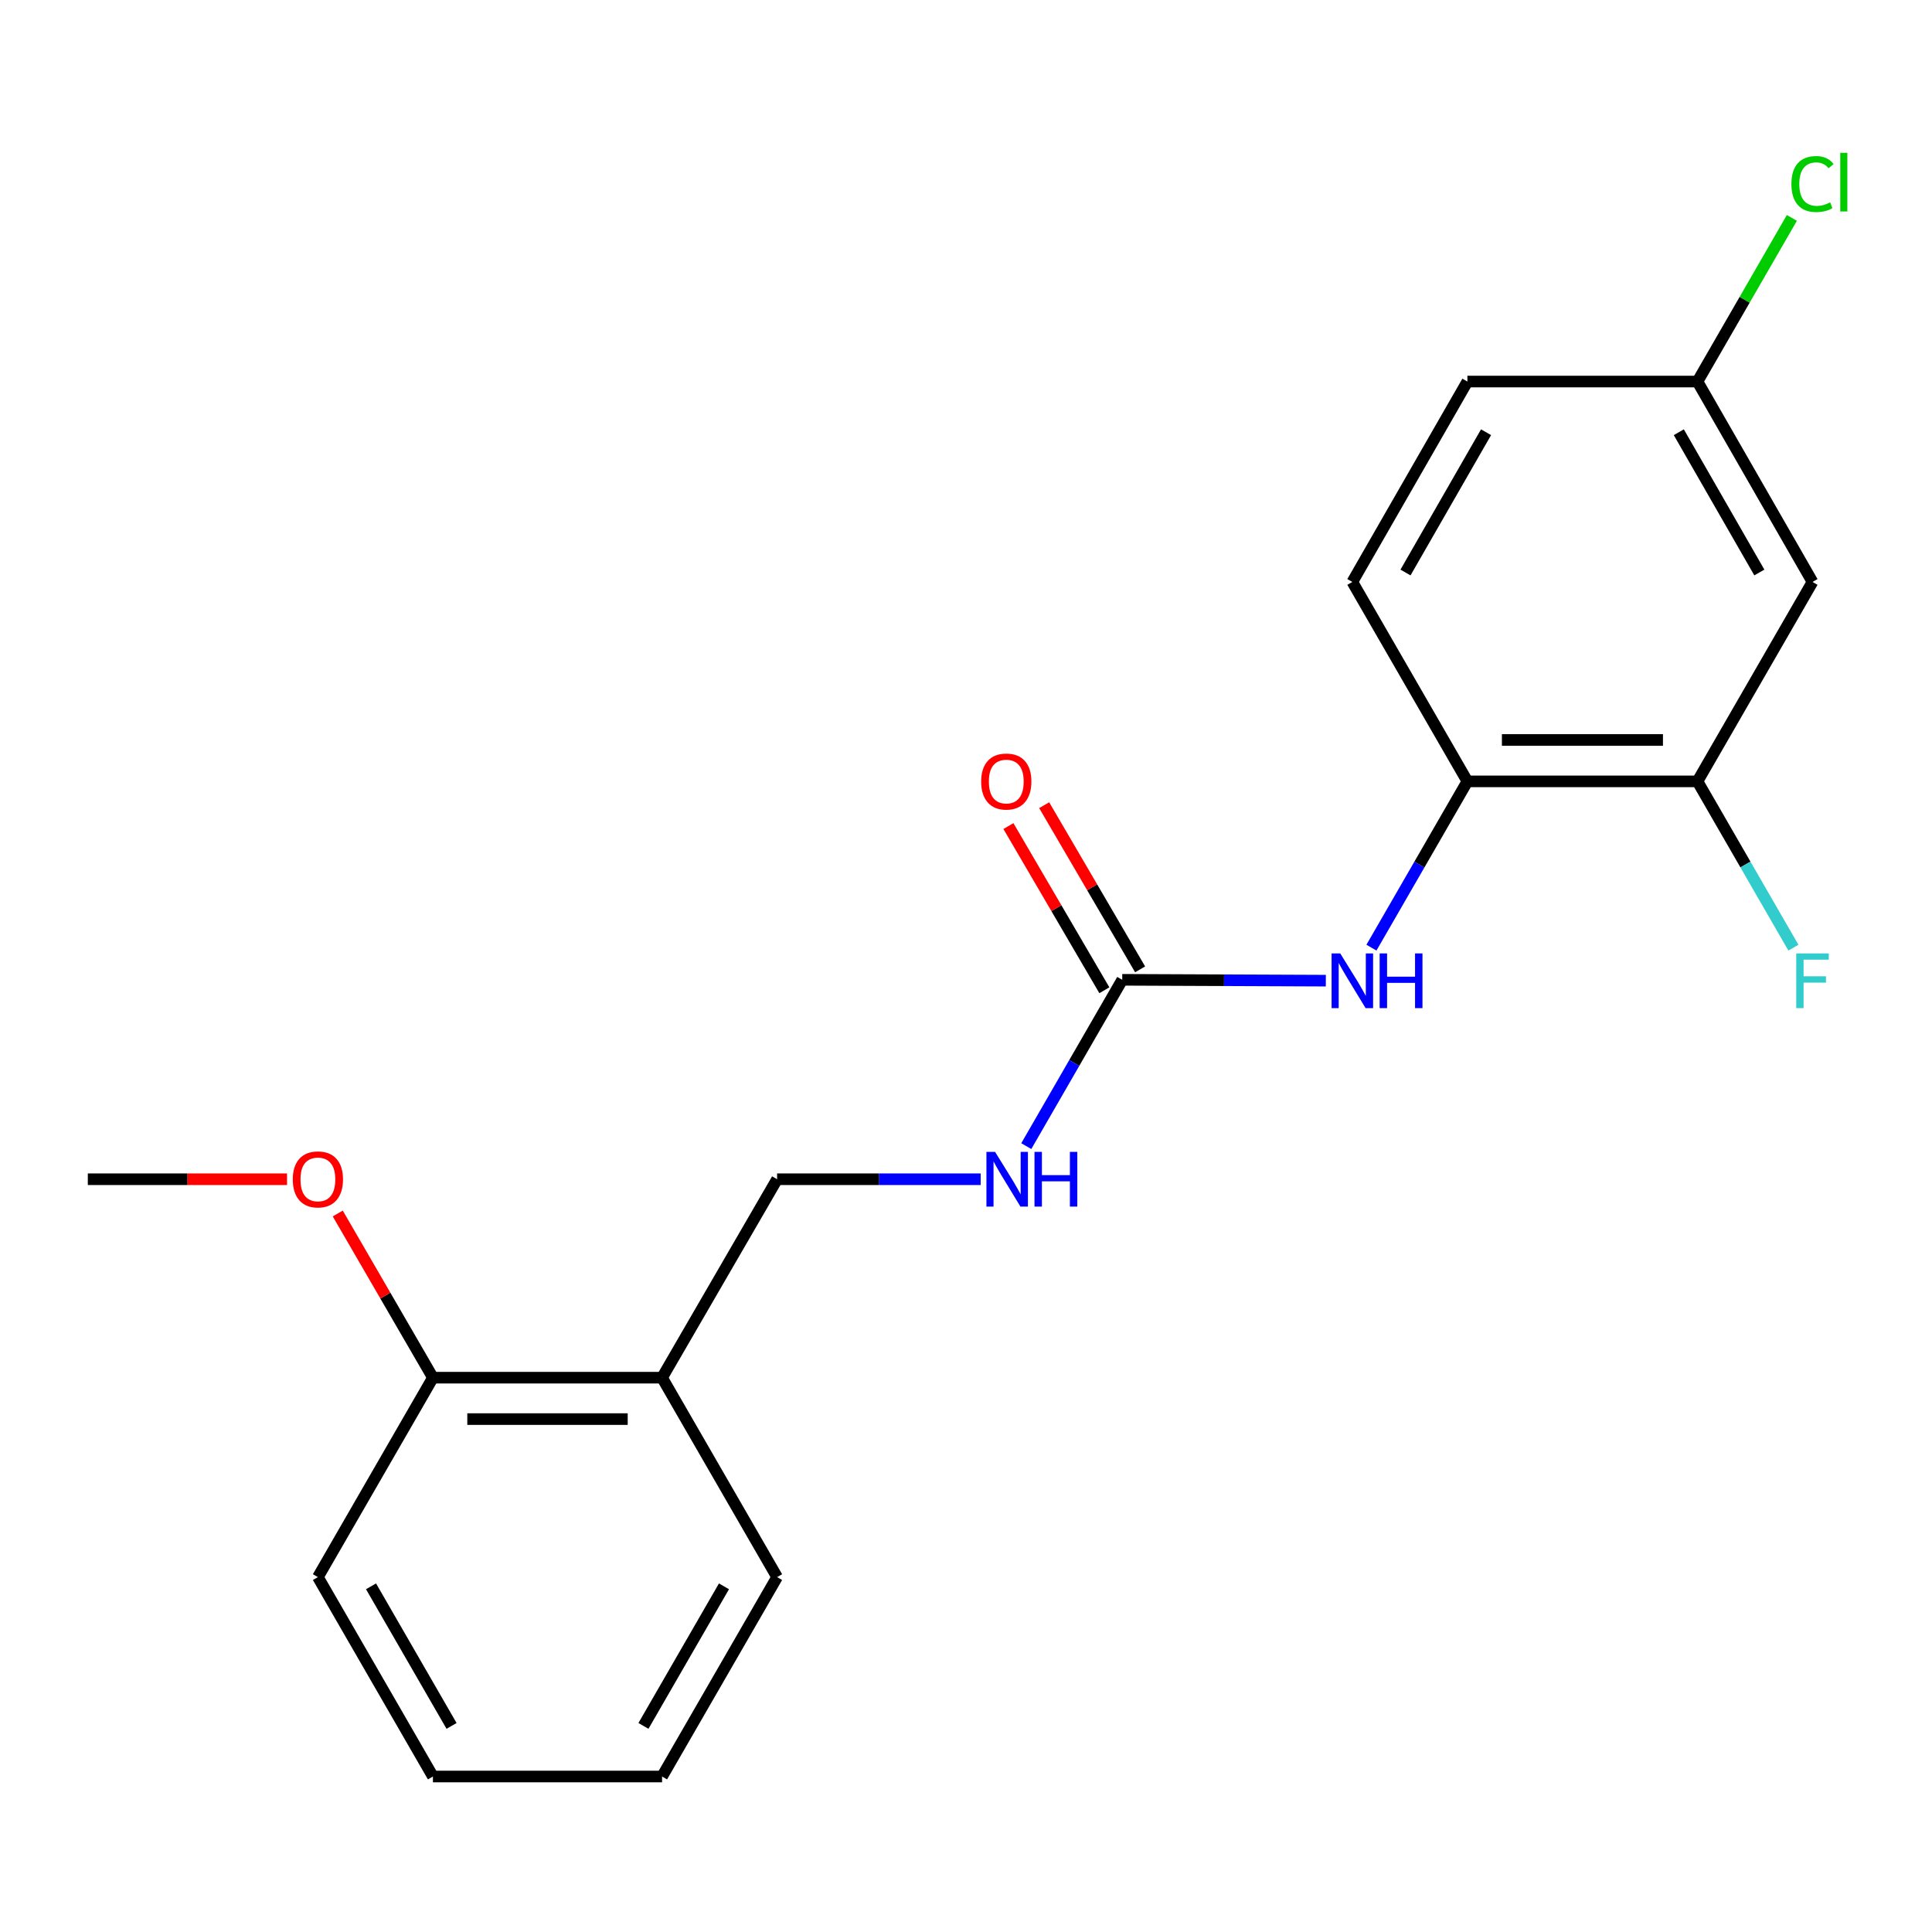 <?xml version='1.0' encoding='iso-8859-1'?>
<svg version='1.1' baseProfile='full'
              xmlns='http://www.w3.org/2000/svg'
                      xmlns:rdkit='http://www.rdkit.org/xml'
                      xmlns:xlink='http://www.w3.org/1999/xlink'
                  xml:space='preserve'
width='1000px' height='1000px' viewBox='0 0 1000 1000'>
<!-- END OF HEADER -->
<rect style='opacity:1.0;fill:#FFFFFF;stroke:none' width='1000' height='1000' x='0' y='0'> </rect>
<path class='bond-0' d='M 580.867,507.148 L 633.558,507.369' style='fill:none;fill-rule:evenodd;stroke:#000000;stroke-width:6px;stroke-linecap:butt;stroke-linejoin:miter;stroke-opacity:1' />
<path class='bond-0' d='M 633.558,507.369 L 686.248,507.59' style='fill:none;fill-rule:evenodd;stroke:#0000FF;stroke-width:6px;stroke-linecap:butt;stroke-linejoin:miter;stroke-opacity:1' />
<path class='bond-5' d='M 580.867,507.148 L 556.034,550.19' style='fill:none;fill-rule:evenodd;stroke:#000000;stroke-width:6px;stroke-linecap:butt;stroke-linejoin:miter;stroke-opacity:1' />
<path class='bond-5' d='M 556.034,550.19 L 531.201,593.233' style='fill:none;fill-rule:evenodd;stroke:#0000FF;stroke-width:6px;stroke-linecap:butt;stroke-linejoin:miter;stroke-opacity:1' />
<path class='bond-6' d='M 590.121,501.74 L 565.293,459.251' style='fill:none;fill-rule:evenodd;stroke:#000000;stroke-width:6px;stroke-linecap:butt;stroke-linejoin:miter;stroke-opacity:1' />
<path class='bond-6' d='M 565.293,459.251 L 540.464,416.762' style='fill:none;fill-rule:evenodd;stroke:#FF0000;stroke-width:6px;stroke-linecap:butt;stroke-linejoin:miter;stroke-opacity:1' />
<path class='bond-6' d='M 571.614,512.555 L 546.785,470.066' style='fill:none;fill-rule:evenodd;stroke:#000000;stroke-width:6px;stroke-linecap:butt;stroke-linejoin:miter;stroke-opacity:1' />
<path class='bond-6' d='M 546.785,470.066 L 521.957,427.577' style='fill:none;fill-rule:evenodd;stroke:#FF0000;stroke-width:6px;stroke-linecap:butt;stroke-linejoin:miter;stroke-opacity:1' />
<path class='bond-1' d='M 709.855,490.509 L 734.688,447.472' style='fill:none;fill-rule:evenodd;stroke:#0000FF;stroke-width:6px;stroke-linecap:butt;stroke-linejoin:miter;stroke-opacity:1' />
<path class='bond-1' d='M 734.688,447.472 L 759.521,404.436' style='fill:none;fill-rule:evenodd;stroke:#000000;stroke-width:6px;stroke-linecap:butt;stroke-linejoin:miter;stroke-opacity:1' />
<path class='bond-2' d='M 759.521,404.436 L 878.607,404.436' style='fill:none;fill-rule:evenodd;stroke:#000000;stroke-width:6px;stroke-linecap:butt;stroke-linejoin:miter;stroke-opacity:1' />
<path class='bond-2' d='M 777.384,383 L 860.744,383' style='fill:none;fill-rule:evenodd;stroke:#000000;stroke-width:6px;stroke-linecap:butt;stroke-linejoin:miter;stroke-opacity:1' />
<path class='bond-9' d='M 759.521,404.436 L 699.966,301.212' style='fill:none;fill-rule:evenodd;stroke:#000000;stroke-width:6px;stroke-linecap:butt;stroke-linejoin:miter;stroke-opacity:1' />
<path class='bond-3' d='M 878.607,404.436 L 938.151,301.212' style='fill:none;fill-rule:evenodd;stroke:#000000;stroke-width:6px;stroke-linecap:butt;stroke-linejoin:miter;stroke-opacity:1' />
<path class='bond-11' d='M 878.607,404.436 L 903.435,447.472' style='fill:none;fill-rule:evenodd;stroke:#000000;stroke-width:6px;stroke-linecap:butt;stroke-linejoin:miter;stroke-opacity:1' />
<path class='bond-11' d='M 903.435,447.472 L 928.263,490.509' style='fill:none;fill-rule:evenodd;stroke:#33CCCC;stroke-width:6px;stroke-linecap:butt;stroke-linejoin:miter;stroke-opacity:1' />
<path class='bond-20' d='M 938.151,301.212 L 878.607,197.487' style='fill:none;fill-rule:evenodd;stroke:#000000;stroke-width:6px;stroke-linecap:butt;stroke-linejoin:miter;stroke-opacity:1' />
<path class='bond-20' d='M 910.629,296.325 L 868.949,223.718' style='fill:none;fill-rule:evenodd;stroke:#000000;stroke-width:6px;stroke-linecap:butt;stroke-linejoin:miter;stroke-opacity:1' />
<path class='bond-4' d='M 342.683,713.084 L 402.226,610.372' style='fill:none;fill-rule:evenodd;stroke:#000000;stroke-width:6px;stroke-linecap:butt;stroke-linejoin:miter;stroke-opacity:1' />
<path class='bond-8' d='M 342.683,713.084 L 224.084,713.084' style='fill:none;fill-rule:evenodd;stroke:#000000;stroke-width:6px;stroke-linecap:butt;stroke-linejoin:miter;stroke-opacity:1' />
<path class='bond-8' d='M 324.893,734.52 L 241.874,734.52' style='fill:none;fill-rule:evenodd;stroke:#000000;stroke-width:6px;stroke-linecap:butt;stroke-linejoin:miter;stroke-opacity:1' />
<path class='bond-15' d='M 342.683,713.084 L 402.226,816.308' style='fill:none;fill-rule:evenodd;stroke:#000000;stroke-width:6px;stroke-linecap:butt;stroke-linejoin:miter;stroke-opacity:1' />
<path class='bond-7' d='M 507.595,610.372 L 454.91,610.372' style='fill:none;fill-rule:evenodd;stroke:#0000FF;stroke-width:6px;stroke-linecap:butt;stroke-linejoin:miter;stroke-opacity:1' />
<path class='bond-7' d='M 454.91,610.372 L 402.226,610.372' style='fill:none;fill-rule:evenodd;stroke:#000000;stroke-width:6px;stroke-linecap:butt;stroke-linejoin:miter;stroke-opacity:1' />
<path class='bond-14' d='M 224.084,713.084 L 199.451,670.592' style='fill:none;fill-rule:evenodd;stroke:#000000;stroke-width:6px;stroke-linecap:butt;stroke-linejoin:miter;stroke-opacity:1' />
<path class='bond-14' d='M 199.451,670.592 L 174.818,628.1' style='fill:none;fill-rule:evenodd;stroke:#FF0000;stroke-width:6px;stroke-linecap:butt;stroke-linejoin:miter;stroke-opacity:1' />
<path class='bond-16' d='M 224.084,713.084 L 164.541,816.308' style='fill:none;fill-rule:evenodd;stroke:#000000;stroke-width:6px;stroke-linecap:butt;stroke-linejoin:miter;stroke-opacity:1' />
<path class='bond-12' d='M 699.966,301.212 L 759.521,197.487' style='fill:none;fill-rule:evenodd;stroke:#000000;stroke-width:6px;stroke-linecap:butt;stroke-linejoin:miter;stroke-opacity:1' />
<path class='bond-12' d='M 727.488,296.326 L 769.177,223.719' style='fill:none;fill-rule:evenodd;stroke:#000000;stroke-width:6px;stroke-linecap:butt;stroke-linejoin:miter;stroke-opacity:1' />
<path class='bond-10' d='M 878.607,197.487 L 759.521,197.487' style='fill:none;fill-rule:evenodd;stroke:#000000;stroke-width:6px;stroke-linecap:butt;stroke-linejoin:miter;stroke-opacity:1' />
<path class='bond-13' d='M 878.607,197.487 L 903.037,155.141' style='fill:none;fill-rule:evenodd;stroke:#000000;stroke-width:6px;stroke-linecap:butt;stroke-linejoin:miter;stroke-opacity:1' />
<path class='bond-13' d='M 903.037,155.141 L 927.467,112.794' style='fill:none;fill-rule:evenodd;stroke:#00CC00;stroke-width:6px;stroke-linecap:butt;stroke-linejoin:miter;stroke-opacity:1' />
<path class='bond-17' d='M 148.564,610.372 L 97.009,610.372' style='fill:none;fill-rule:evenodd;stroke:#FF0000;stroke-width:6px;stroke-linecap:butt;stroke-linejoin:miter;stroke-opacity:1' />
<path class='bond-17' d='M 97.009,610.372 L 45.455,610.372' style='fill:none;fill-rule:evenodd;stroke:#000000;stroke-width:6px;stroke-linecap:butt;stroke-linejoin:miter;stroke-opacity:1' />
<path class='bond-18' d='M 402.226,816.308 L 342.683,919.521' style='fill:none;fill-rule:evenodd;stroke:#000000;stroke-width:6px;stroke-linecap:butt;stroke-linejoin:miter;stroke-opacity:1' />
<path class='bond-18' d='M 374.727,821.079 L 333.047,893.327' style='fill:none;fill-rule:evenodd;stroke:#000000;stroke-width:6px;stroke-linecap:butt;stroke-linejoin:miter;stroke-opacity:1' />
<path class='bond-21' d='M 164.541,816.308 L 224.084,919.521' style='fill:none;fill-rule:evenodd;stroke:#000000;stroke-width:6px;stroke-linecap:butt;stroke-linejoin:miter;stroke-opacity:1' />
<path class='bond-21' d='M 192.04,821.079 L 233.72,893.327' style='fill:none;fill-rule:evenodd;stroke:#000000;stroke-width:6px;stroke-linecap:butt;stroke-linejoin:miter;stroke-opacity:1' />
<path class='bond-19' d='M 342.683,919.521 L 224.084,919.521' style='fill:none;fill-rule:evenodd;stroke:#000000;stroke-width:6px;stroke-linecap:butt;stroke-linejoin:miter;stroke-opacity:1' />
<path  class='atom-1' d='M 693.706 493.488
L 702.986 508.488
Q 703.906 509.968, 705.386 512.648
Q 706.866 515.328, 706.946 515.488
L 706.946 493.488
L 710.706 493.488
L 710.706 521.808
L 706.826 521.808
L 696.866 505.408
Q 695.706 503.488, 694.466 501.288
Q 693.266 499.088, 692.906 498.408
L 692.906 521.808
L 689.226 521.808
L 689.226 493.488
L 693.706 493.488
' fill='#0000FF'/>
<path  class='atom-1' d='M 714.106 493.488
L 717.946 493.488
L 717.946 505.528
L 732.426 505.528
L 732.426 493.488
L 736.266 493.488
L 736.266 521.808
L 732.426 521.808
L 732.426 508.728
L 717.946 508.728
L 717.946 521.808
L 714.106 521.808
L 714.106 493.488
' fill='#0000FF'/>
<path  class='atom-6' d='M 515.052 596.212
L 524.332 611.212
Q 525.252 612.692, 526.732 615.372
Q 528.212 618.052, 528.292 618.212
L 528.292 596.212
L 532.052 596.212
L 532.052 624.532
L 528.172 624.532
L 518.212 608.132
Q 517.052 606.212, 515.812 604.012
Q 514.612 601.812, 514.252 601.132
L 514.252 624.532
L 510.572 624.532
L 510.572 596.212
L 515.052 596.212
' fill='#0000FF'/>
<path  class='atom-6' d='M 535.452 596.212
L 539.292 596.212
L 539.292 608.252
L 553.772 608.252
L 553.772 596.212
L 557.612 596.212
L 557.612 624.532
L 553.772 624.532
L 553.772 611.452
L 539.292 611.452
L 539.292 624.532
L 535.452 624.532
L 535.452 596.212
' fill='#0000FF'/>
<path  class='atom-7' d='M 507.848 404.516
Q 507.848 397.716, 511.208 393.916
Q 514.568 390.116, 520.848 390.116
Q 527.128 390.116, 530.488 393.916
Q 533.848 397.716, 533.848 404.516
Q 533.848 411.396, 530.448 415.316
Q 527.048 419.196, 520.848 419.196
Q 514.608 419.196, 511.208 415.316
Q 507.848 411.436, 507.848 404.516
M 520.848 415.996
Q 525.168 415.996, 527.488 413.116
Q 529.848 410.196, 529.848 404.516
Q 529.848 398.956, 527.488 396.156
Q 525.168 393.316, 520.848 393.316
Q 516.528 393.316, 514.168 396.116
Q 511.848 398.916, 511.848 404.516
Q 511.848 410.236, 514.168 413.116
Q 516.528 415.996, 520.848 415.996
' fill='#FF0000'/>
<path  class='atom-12' d='M 929.731 493.488
L 946.571 493.488
L 946.571 496.728
L 933.531 496.728
L 933.531 505.328
L 945.131 505.328
L 945.131 508.608
L 933.531 508.608
L 933.531 521.808
L 929.731 521.808
L 929.731 493.488
' fill='#33CCCC'/>
<path  class='atom-14' d='M 927.231 95.255
Q 927.231 88.215, 930.511 84.535
Q 933.831 80.815, 940.111 80.815
Q 945.951 80.815, 949.071 84.935
L 946.431 87.095
Q 944.151 84.095, 940.111 84.095
Q 935.831 84.095, 933.551 86.975
Q 931.311 89.815, 931.311 95.255
Q 931.311 100.855, 933.631 103.735
Q 935.991 106.615, 940.551 106.615
Q 943.671 106.615, 947.311 104.735
L 948.431 107.735
Q 946.951 108.695, 944.711 109.255
Q 942.471 109.815, 939.991 109.815
Q 933.831 109.815, 930.511 106.055
Q 927.231 102.295, 927.231 95.255
' fill='#00CC00'/>
<path  class='atom-14' d='M 952.511 79.095
L 956.191 79.095
L 956.191 109.455
L 952.511 109.455
L 952.511 79.095
' fill='#00CC00'/>
<path  class='atom-15' d='M 151.541 610.452
Q 151.541 603.652, 154.901 599.852
Q 158.261 596.052, 164.541 596.052
Q 170.821 596.052, 174.181 599.852
Q 177.541 603.652, 177.541 610.452
Q 177.541 617.332, 174.141 621.252
Q 170.741 625.132, 164.541 625.132
Q 158.301 625.132, 154.901 621.252
Q 151.541 617.372, 151.541 610.452
M 164.541 621.932
Q 168.861 621.932, 171.181 619.052
Q 173.541 616.132, 173.541 610.452
Q 173.541 604.892, 171.181 602.092
Q 168.861 599.252, 164.541 599.252
Q 160.221 599.252, 157.861 602.052
Q 155.541 604.852, 155.541 610.452
Q 155.541 616.172, 157.861 619.052
Q 160.221 621.932, 164.541 621.932
' fill='#FF0000'/>
</svg>
